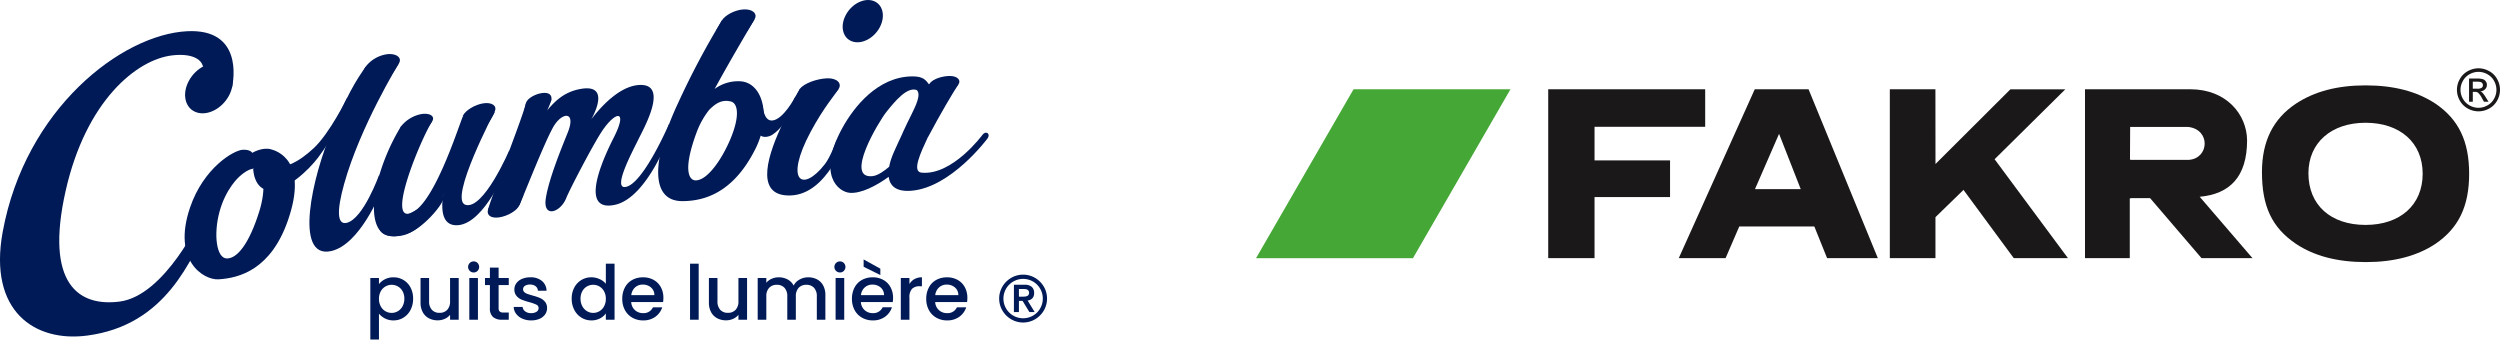 <?xml version="1.0" encoding="UTF-8"?> <svg xmlns="http://www.w3.org/2000/svg" xmlns:xlink="http://www.w3.org/1999/xlink" width="1042.89" height="141.648" viewBox="0 0 1042.89 141.648"><defs><clipPath id="clip-path"><rect id="Rectangle_17915" data-name="Rectangle 17915" width="518.931" height="80.845" fill="none"></rect></clipPath><clipPath id="clip-path-2"><rect id="Rectangle_18993" data-name="Rectangle 18993" width="436.782" height="141.648" fill="none"></rect></clipPath></defs><g id="Group_85841" data-name="Group 85841" transform="translate(-478.758 -3766.122)"><g id="Group_81319" data-name="Group 81319" transform="translate(1002.717 3794.61)"><g id="Group_81318" data-name="Group 81318" transform="translate(0 0)" clip-path="url(#clip-path)"><path id="Path_57053" data-name="Path 57053" d="M270.939,0a9.2,9.2,0,0,1,4.412,1.163,8.216,8.216,0,0,1,3.358,3.318,9.039,9.039,0,0,1,.021,8.968,8.344,8.344,0,0,1-3.324,3.328,9.058,9.058,0,0,1-8.941,0,8.361,8.361,0,0,1-3.326-3.328,8.97,8.97,0,0,1,.023-8.968,8.274,8.274,0,0,1,3.358-3.318A9.2,9.2,0,0,1,270.939,0m0,1.482a7.719,7.719,0,0,0-3.687.972,6.989,6.989,0,0,0-2.8,2.777,7.459,7.459,0,0,0-.025,7.472,7.04,7.04,0,0,0,2.783,2.777,7.456,7.456,0,0,0,7.447,0,6.978,6.978,0,0,0,2.777-2.777,7.529,7.529,0,0,0,.987-3.714,7.664,7.664,0,0,0-1-3.758,7,7,0,0,0-2.806-2.777,7.728,7.728,0,0,0-3.678-.972M267,13.946V4.278h3.318a7.809,7.809,0,0,1,2.461.277A2.33,2.33,0,0,1,274,5.489,2.444,2.444,0,0,1,274.45,6.9a2.569,2.569,0,0,1-.761,1.846,3.027,3.027,0,0,1-2,.885,2.582,2.582,0,0,1,.83.5,11.388,11.388,0,0,1,1.419,1.916l1.18,1.891h-1.9l-.855-1.52a7.757,7.757,0,0,0-1.628-2.247,2,2,0,0,0-1.247-.333h-.922v4.1Zm1.561-5.435h1.886A3.055,3.055,0,0,0,272.3,8.1a1.322,1.322,0,0,0,.49-1.071,1.346,1.346,0,0,0-.237-.765,1.4,1.4,0,0,0-.656-.507,4.919,4.919,0,0,0-1.564-.166h-1.775Z" transform="translate(239.021 0.001)" fill="#1a1818" fill-rule="evenodd"></path><path id="Path_57054" data-name="Path 57054" d="M262.633,3.727c11.911,0,21.42,2.536,29.152,7.606,9.631,6.546,14.064,15.625,14.064,29.247s-4.433,22.7-14.064,29.255c-7.608,5.064-17.371,7.61-29.026,7.61-11.911,0-21.544-2.545-29.152-7.61C223.6,63.071,219.417,54.2,219.417,39.949c0-12.991,4.691-22.284,14.191-28.616,7.732-5.07,17.241-7.606,29.026-7.606m0,15.594c-14.326,0-23.831,8.356-23.831,21.073,0,13.194,9.222,21.546,23.831,21.546,14.468,0,23.827-8.352,23.827-21.356,0-12.907-9.36-21.263-23.827-21.263" transform="translate(200.211 3.401)" fill="#1a1818" fill-rule="evenodd"></path><path id="Path_57055" data-name="Path 57055" d="M146.345,4.576H123.908L92.211,75.01h19.534l5.7-13.2h31.315l5.319,13.2h21.169Zm-3.259,41.655H124l10.05-23.07Z" transform="translate(84.14 4.176)" fill="#1a1818" fill-rule="evenodd"></path><path id="Path_57056" data-name="Path 57056" d="M207.981,50,229.418,75.01h21.257L228.668,49.423c12.582-1.153,19.769-8.35,19.769-23.6C248.3,14.9,239.628,4.576,224.788,4.576h-43.97V75.01H199.5V50l.157-29.716H223.85c9.507,1.065,8.8,13.227.214,13.741h-24.48L199.5,50Z" transform="translate(164.991 4.176)" fill="#1a1818" fill-rule="evenodd"></path><path id="Path_57057" data-name="Path 57057" d="M157.294,35.749l31.252-31.16H211.46L181.955,33.758,212.543,75.01h-22.6L168.977,46.548,157.282,57.927V75.01H138.247V4.576h19.019Z" transform="translate(126.146 4.176)" fill="#1a1818" fill-rule="evenodd"></path><path id="Path_57058" data-name="Path 57058" d="M83.057,34.247V20.225h46.157V4.576H63.734V75.01H83.057V49.551h31.5v-15.3Z" transform="translate(58.155 4.176)" fill="#1a1818" fill-rule="evenodd"></path><path id="Path_57059" data-name="Path 57059" d="M106.14,4.576H40.682L0,75.05H65.458Z" transform="translate(0 4.176)" fill="#45a735" fill-rule="evenodd"></path><rect id="Rectangle_17914" data-name="Rectangle 17914" width="1.675" height="16.002" transform="translate(363.367 38.194)" fill="#1a1818"></rect></g></g><g id="Group_85790" data-name="Group 85790" transform="translate(478.758 3766.122)"><g id="Group_85789" data-name="Group 85789" transform="translate(0 0)" clip-path="url(#clip-path-2)"><path id="Path_60641" data-name="Path 60641" d="M155.433,52.708a9.615,9.615,0,0,1,.791-3.878,10.162,10.162,0,0,1,5.315-5.315,9.906,9.906,0,0,1,7.758,0,10.161,10.161,0,0,1,5.315,5.315,9.905,9.905,0,0,1,0,7.758A10.144,10.144,0,0,1,169.3,61.9a9.875,9.875,0,0,1-7.758,0,10.144,10.144,0,0,1-5.315-5.312,9.628,9.628,0,0,1-.791-3.88m1.773,0a8.015,8.015,0,0,0,.644,3.194,8.195,8.195,0,0,0,4.376,4.376,8.246,8.246,0,0,0,6.388,0,8.178,8.178,0,0,0,4.374-4.376,8.247,8.247,0,0,0,0-6.388,8.161,8.161,0,0,0-4.374-4.374,8.215,8.215,0,0,0-6.388,0,8.178,8.178,0,0,0-4.376,4.374,8.034,8.034,0,0,0-.644,3.194m4.374-5.771h4.4a4.431,4.431,0,0,1,3.046.888,3.265,3.265,0,0,1,.979,2.55,3.016,3.016,0,0,1-.77,2.253,3.23,3.23,0,0,1-1.942.888l2.952,4.83h-2.2L165.2,53.676h-1.531v4.669h-2.094Zm2.094,4.966H165.2q.483,0,.965-.04a2.9,2.9,0,0,0,.872-.2,1.471,1.471,0,0,0,.63-.483,1.748,1.748,0,0,0,0-1.773,1.47,1.47,0,0,0-.63-.483,2.678,2.678,0,0,0-.872-.188c-.322-.019-.644-.027-.965-.027h-1.531Z" transform="translate(261.379 71.846)" fill="#001a57"></path><path id="Path_60642" data-name="Path 60642" d="M63.707,43.959a7.659,7.659,0,0,1,3.569-.821,7.975,7.975,0,0,1,4.154,1.121A7.89,7.89,0,0,1,74.385,47.4a9.735,9.735,0,0,1,1.073,4.642,10.042,10.042,0,0,1-1.073,4.693A8.044,8.044,0,0,1,71.43,59.96a7.782,7.782,0,0,1-4.154,1.153,7.548,7.548,0,0,1-3.537-.8A7.923,7.923,0,0,1,61.21,58.3v10.8h-3.6V43.422h3.6v2.558a7.36,7.36,0,0,1,2.5-2.022m7.345,4.977a5.088,5.088,0,0,0-1.96-1.99,5.251,5.251,0,0,0-2.6-.681,5.163,5.163,0,0,0-4.535,2.716,6.325,6.325,0,0,0-.743,3.129,6.414,6.414,0,0,0,.743,3.143,5.137,5.137,0,0,0,4.535,2.733,5.065,5.065,0,0,0,2.6-.711,5.24,5.24,0,0,0,1.96-2.07,6.493,6.493,0,0,0,.743-3.159,6.231,6.231,0,0,0-.743-3.111" transform="translate(96.876 72.543)" fill="#001a57"></path><path id="Path_60643" data-name="Path 60643" d="M81.342,43.244V60.65h-3.6V58.6a5.853,5.853,0,0,1-2.228,1.692,7.063,7.063,0,0,1-2.923.614,7.811,7.811,0,0,1-3.679-.853,6.173,6.173,0,0,1-2.558-2.526,8.189,8.189,0,0,1-.933-4.044V43.244h3.572v9.7a5.051,5.051,0,0,0,1.169,3.585,4.159,4.159,0,0,0,3.191,1.247,4.213,4.213,0,0,0,3.2-1.247,5.007,5.007,0,0,0,1.185-3.585v-9.7Z" transform="translate(110.01 72.721)" fill="#001a57"></path><path id="Path_60644" data-name="Path 60644" d="M73.491,44.612a2.305,2.305,0,0,1,1.644-3.947,2.192,2.192,0,0,1,1.612.662,2.361,2.361,0,0,1,0,3.285,2.194,2.194,0,0,1-1.612.665,2.241,2.241,0,0,1-1.644-.665M76.905,64.99H73.3V47.584h3.6Z" transform="translate(122.47 68.384)" fill="#001a57"></path><path id="Path_60645" data-name="Path 60645" d="M81.132,48.9v9.635a1.851,1.851,0,0,0,.459,1.408,2.278,2.278,0,0,0,1.563.424h2.212v3H82.521a5.488,5.488,0,0,1-3.727-1.137,4.689,4.689,0,0,1-1.3-3.7V48.9H75.444V45.959H77.5V41.631h3.634v4.328h4.234V48.9Z" transform="translate(126.868 70.008)" fill="#001a57"></path><path id="Path_60646" data-name="Path 60646" d="M83.493,60.37a6.431,6.431,0,0,1-2.574-2.022A5,5,0,0,1,79.91,55.49h3.725a2.558,2.558,0,0,0,1.057,1.848,3.846,3.846,0,0,0,2.419.743,4.064,4.064,0,0,0,2.354-.585,1.77,1.77,0,0,0,.837-1.5,1.549,1.549,0,0,0-.931-1.453,17.722,17.722,0,0,0-2.955-1.04,28.515,28.515,0,0,1-3.191-1.043A5.6,5.6,0,0,1,81.1,50.909a4.048,4.048,0,0,1-.9-2.749,4.312,4.312,0,0,1,.821-2.545A5.489,5.489,0,0,1,83.369,43.8a8.773,8.773,0,0,1,3.521-.662,7.284,7.284,0,0,1,4.787,1.5,5.391,5.391,0,0,1,1.942,4.092h-3.6a2.577,2.577,0,0,0-.947-1.864,3.555,3.555,0,0,0-2.309-.7,3.724,3.724,0,0,0-2.177.539,1.664,1.664,0,0,0-.759,1.421,1.535,1.535,0,0,0,.5,1.169,3.662,3.662,0,0,0,1.234.743c.485.18,1.2.4,2.148.678a23.294,23.294,0,0,1,3.111,1.027,5.775,5.775,0,0,1,2.1,1.531,4.059,4.059,0,0,1,.917,2.687,4.516,4.516,0,0,1-.818,2.652A5.441,5.441,0,0,1,90.7,60.448a8.637,8.637,0,0,1-3.521.665,8.792,8.792,0,0,1-3.682-.743" transform="translate(134.378 72.543)" fill="#001a57"></path><path id="Path_60647" data-name="Path 60647" d="M90.024,50.968A7.938,7.938,0,0,1,97.179,46.7a8.174,8.174,0,0,1,3.363.74,6.881,6.881,0,0,1,2.639,1.976v-8.4h3.634V64.4H103.18V61.773a6.767,6.767,0,0,1-2.448,2.086,7.633,7.633,0,0,1-3.585.821,7.775,7.775,0,0,1-4.154-1.153A8.1,8.1,0,0,1,90.024,60.3a9.9,9.9,0,0,1-1.091-4.69,9.637,9.637,0,0,1,1.091-4.645m12.413,1.579a5.208,5.208,0,0,0-1.941-2.022,5.111,5.111,0,0,0-2.59-.695A5.105,5.105,0,0,0,93.371,52.5a6.189,6.189,0,0,0-.743,3.111,6.478,6.478,0,0,0,.743,3.159,5.228,5.228,0,0,0,1.958,2.068,5.03,5.03,0,0,0,2.577.713,5.087,5.087,0,0,0,2.59-.7,5.146,5.146,0,0,0,1.941-2.038,6.4,6.4,0,0,0,.743-3.143,6.322,6.322,0,0,0-.743-3.127" transform="translate(149.551 68.976)" fill="#001a57"></path><path id="Path_60648" data-name="Path 60648" d="M113.83,53.469h-13.3a4.841,4.841,0,0,0,1.547,3.349,4.9,4.9,0,0,0,3.414,1.263,4.218,4.218,0,0,0,4.106-2.432h3.886a7.852,7.852,0,0,1-2.859,3.931,8.392,8.392,0,0,1-5.133,1.534,8.876,8.876,0,0,1-4.47-1.124,7.989,7.989,0,0,1-3.1-3.156A9.64,9.64,0,0,1,96.8,52.109a9.837,9.837,0,0,1,1.091-4.722,7.636,7.636,0,0,1,3.062-3.143,9.116,9.116,0,0,1,4.535-1.1,8.864,8.864,0,0,1,4.39,1.073,7.589,7.589,0,0,1,3,3.017,9.09,9.09,0,0,1,1.075,4.47,11.411,11.411,0,0,1-.126,1.77M110.2,50.562a4.1,4.1,0,0,0-1.421-3.191,5.093,5.093,0,0,0-3.443-1.2,4.631,4.631,0,0,0-3.191,1.185,4.96,4.96,0,0,0-1.579,3.207Z" transform="translate(162.784 72.544)" fill="#001a57"></path><rect id="Rectangle_18992" data-name="Rectangle 18992" width="3.601" height="23.376" transform="translate(287.858 109.997)" fill="#001a57"></rect><path id="Path_60649" data-name="Path 60649" d="M126.2,43.244V60.65h-3.6V58.6a5.853,5.853,0,0,1-2.228,1.692,7.063,7.063,0,0,1-2.923.614,7.811,7.811,0,0,1-3.679-.853,6.173,6.173,0,0,1-2.558-2.526,8.189,8.189,0,0,1-.933-4.044V43.244h3.572v9.7a5.051,5.051,0,0,0,1.169,3.585,4.159,4.159,0,0,0,3.191,1.247,4.213,4.213,0,0,0,3.2-1.247,5.007,5.007,0,0,0,1.185-3.585v-9.7Z" transform="translate(185.445 72.721)" fill="#001a57"></path><path id="Path_60650" data-name="Path 60650" d="M142.616,43.991a6.163,6.163,0,0,1,2.558,2.529,8.178,8.178,0,0,1,.933,4.041V60.829h-3.569V51.1a5.07,5.07,0,0,0-1.169-3.588,4.176,4.176,0,0,0-3.191-1.247,4.225,4.225,0,0,0-3.207,1.247,5.026,5.026,0,0,0-1.185,3.588v9.729h-3.569V51.1a5.058,5.058,0,0,0-1.169-3.588,4.168,4.168,0,0,0-3.191-1.247,4.219,4.219,0,0,0-3.2,1.247,5.014,5.014,0,0,0-1.185,3.588v9.729h-3.6V43.422h3.6v1.99a5.981,5.981,0,0,1,2.245-1.673,7.111,7.111,0,0,1,2.9-.6,7.743,7.743,0,0,1,3.73.885,6.07,6.07,0,0,1,2.526,2.558,5.839,5.839,0,0,1,2.464-2.513,7.294,7.294,0,0,1,3.6-.931,7.813,7.813,0,0,1,3.682.853" transform="translate(198.204 72.543)" fill="#001a57"></path><path id="Path_60651" data-name="Path 60651" d="M130.472,44.612a2.3,2.3,0,0,1,1.644-3.947,2.192,2.192,0,0,1,1.612.662,2.361,2.361,0,0,1,0,3.285,2.194,2.194,0,0,1-1.612.665,2.241,2.241,0,0,1-1.644-.665m3.414,20.378h-3.6V47.584h3.6Z" transform="translate(218.291 68.384)" fill="#001a57"></path><path id="Path_60652" data-name="Path 60652" d="M149.559,58.145h-13.3a4.831,4.831,0,0,0,1.55,3.347,4.881,4.881,0,0,0,3.411,1.263,4.211,4.211,0,0,0,4.106-2.432h3.886a7.843,7.843,0,0,1-2.859,3.934,8.386,8.386,0,0,1-5.133,1.531,8.875,8.875,0,0,1-4.47-1.121,8,8,0,0,1-3.1-3.159,9.629,9.629,0,0,1-1.121-4.722,9.853,9.853,0,0,1,1.091-4.722,7.675,7.675,0,0,1,3.062-3.146,9.151,9.151,0,0,1,4.535-1.1,8.865,8.865,0,0,1,4.39,1.075,7.6,7.6,0,0,1,3,3.017,9.111,9.111,0,0,1,1.073,4.47,11.432,11.432,0,0,1-.126,1.77m-3.634-2.907a4.1,4.1,0,0,0-1.421-3.191,5.08,5.08,0,0,0-3.443-1.2,4.619,4.619,0,0,0-3.191,1.185,4.947,4.947,0,0,0-1.579,3.207Zm-1.547-11.027v2.655L137.4,43.423V40.358Z" transform="translate(222.866 67.868)" fill="#001a57"></path><path id="Path_60653" data-name="Path 60653" d="M145.831,43.881a6.234,6.234,0,0,1,3.113-.743v3.727h-.917a4.385,4.385,0,0,0-3.207,1.075,5.134,5.134,0,0,0-1.089,3.727v9.16h-3.6V43.422h3.6v2.529a5.634,5.634,0,0,1,2.1-2.07" transform="translate(235.645 72.543)" fill="#001a57"></path><path id="Path_60654" data-name="Path 60654" d="M161.116,53.469h-13.3a4.841,4.841,0,0,0,1.547,3.349,4.9,4.9,0,0,0,3.414,1.263,4.218,4.218,0,0,0,4.106-2.432h3.886a7.852,7.852,0,0,1-2.859,3.931,8.392,8.392,0,0,1-5.133,1.534,8.876,8.876,0,0,1-4.47-1.124,7.989,7.989,0,0,1-3.1-3.156,9.64,9.64,0,0,1-1.121-4.725,9.837,9.837,0,0,1,1.091-4.722,7.636,7.636,0,0,1,3.062-3.143,9.116,9.116,0,0,1,4.535-1.1,8.864,8.864,0,0,1,4.39,1.073,7.589,7.589,0,0,1,3,3.017,9.09,9.09,0,0,1,1.075,4.47,11.415,11.415,0,0,1-.126,1.77m-3.634-2.907a4.1,4.1,0,0,0-1.421-3.191,5.093,5.093,0,0,0-3.443-1.2,4.631,4.631,0,0,0-3.191,1.185,4.96,4.96,0,0,0-1.579,3.207Z" transform="translate(242.301 72.544)" fill="#001a57"></path><path id="Path_60655" data-name="Path 60655" d="M64.821,23.4c2.027.582,15.744,4.454,7,29.621-7.085,20.391-20.064,24.089-28.994,24.6C36.664,77.975,23.414,69.874,31,47.625,36.616,31.149,49.174,23.747,53.009,23.57c3.234-.147,3.926,1.3,3.926,1.3s4.13-2.545,7.887-1.47M51.461,34.863s-5.607,4.878-8.233,14.722c-2.47,9.26-1.29,19.326,3.143,19.334,4.258.008,9.2-6,13.44-19.45,3.156-9.994,1.66-17.039-.67-17.846-2.48-.858-5.446,1.18-7.68,3.239" transform="translate(48.295 38.899)" fill="#001a57" fill-rule="evenodd"></path><path id="Path_60656" data-name="Path 60656" d="M85.418,9.882s-16.108,26.2-22.81,50.259c-3.148,11.311-2.891,17.087,1.038,16.208,6.98-1.563,13.66-20.249,13.66-20.249l.585,7.345s-8.659,22.08-20.769,24.684c-15.6,3.36-7.836-31.061.418-50.28C66,18.149,69.661,14.331,71.46,11.373Z" transform="translate(80.942 16.619)" fill="#001a57" fill-rule="evenodd"></path><path id="Path_60657" data-name="Path 60657" d="M78.53,15.255S71.252,30.063,64.545,36.236s-11.507,7.975-15.714,7.675-3.615-6.624-3.615-6.624l-5.827,7.592s.22,8.89,7.23,8.89,15.99-8.578,19.89-13.754c5.937-7.887,14.277-22.751,14.277-22.751Z" transform="translate(66.237 25.654)" fill="#001a57" fill-rule="evenodd"></path><path id="Path_60658" data-name="Path 60658" d="M60.764,66.957c-3.282-3.883-3.371-12.258-.708-21.92a85.969,85.969,0,0,1,9.359-21.574l13.011-2.127C77.774,28.68,64,61.709,72.853,59.786c9.866-2.14,20.412-35.88,22.386-40.476l13.336-1.877c-4.216,8.943-9.394,9.227-18.313,27.446-2.494,5.1-3.66,9.423-6.036,12.652C80.941,62,76.489,66.512,72.376,67.995s-8.89,2.183-11.611-1.038" transform="translate(97.821 29.317)" fill="#001a57" fill-rule="evenodd"></path><path id="Path_60659" data-name="Path 60659" d="M90.707,17.324S71.4,54.022,78.436,56.285c7.576,2.435,18.439-22.976,18.439-22.976l-.813,6.766S86.569,64.18,75.21,64.821s-4.435-20.445-3.132-24.51c2.888-9.021,9.549-18.372,9.549-18.372Z" transform="translate(115.689 29.133)" fill="#001a57" fill-rule="evenodd"></path><path id="Path_60660" data-name="Path 60660" d="M89.045,63.274C92.08,56.12,99.4,37.464,103.024,30.939s9.785-7.031,6.181,2.041c-2.357,5.921-7.849,19.053-9.179,27.495s6.144,5.988,8.525-.094c1.36-3.47,11.335-22.582,14.98-28,5.626-8.351,10.869-9.072,4.854,2.754-7.653,15.06-12.488,30.949.539,28.068C142.267,60.26,151.51,34.5,151.51,34.5V29.277s-10.874,25.4-18.275,26.5c-5.5.818,3.113-15.122,5.342-19.729s12.735-23.006.9-22.831C130.548,13.345,122.16,23.377,119,27.55c2.58-4.666,6.624-14.593-4.376-12.681-7,1.215-10.812,5.159-14.028,8.943a31.582,31.582,0,0,0,1.789-4.433L91.775,20.661c-1.553,6.487-13.354,36.1-15.854,44.475Z" transform="translate(127.67 22.219)" fill="#001a57" fill-rule="evenodd"></path><path id="Path_60661" data-name="Path 60661" d="M142.594,3.011c-3.564,5.975-11.177,18.951-16.661,29.039a16.514,16.514,0,0,1,11.032-3.183c9.254.869,12.612,14.891,6.026,28.09-7.2,14.419-17.275,21.89-30.525,21.879-14.068-.011-12.228-18.64-1.738-41a335.567,335.567,0,0,1,18.2-34.314ZM123.63,40.806a34.226,34.226,0,0,0-5.1,9.061c-5.924,15.792-3.384,20.311-.5,20.313,4.838.005,10.842-8.584,14.491-17.254,4.047-9.606,3.127-14.918.172-15.65-3.878-.963-6.519.96-9.072,3.529" transform="translate(172.177 5.064)" fill="#001a57" fill-rule="evenodd"></path><path id="Path_60662" data-name="Path 60662" d="M133,13.81c-2.2,3.9-1.14,1.346-7.927,16.049-6.709,14.532-9.909,28.932,4.068,28.449,15.465-.534,22.826-23.569,22.826-23.569l-3.778.737S145.8,42.19,143.4,45.271c-9.391,12.038-16.969,7.13-5.937-13.491,5.538-10.351,10.319-15.637,11.66-17.9Z" transform="translate(200.69 23.224)" fill="#001a57" fill-rule="evenodd"></path><path id="Path_60663" data-name="Path 60663" d="M146.5,11.5c-2.529,4.639-7.723,7.2-11.606,5.717s-4.977-6.444-2.448-11.083,7.723-7.195,11.6-5.715,4.98,6.441,2.451,11.08" transform="translate(220.439 0.002)" fill="#001a57" fill-rule="evenodd"></path><path id="Path_60664" data-name="Path 60664" d="M84.641,19.516c-.708-3.084-4.843-5.465-12.708-4.567-15.039,1.719-36.087,19.1-44.523,56.408-8.868,39.221,5.615,48.489,22.5,46.306C68.908,115.2,83.786,82.786,83.786,82.786l4.057.922c-8.2,16.741-18.557,43.767-51.4,48.13-21.9,2.91-41.372-10.1-35.333-43.174,9.407-51.535,49.7-82.387,76.93-83.776,23.04-1.175,19.565,20,18.707,23.641Z" transform="translate(0.001 8.141)" fill="#001a57"></path><path id="Path_60665" data-name="Path 60665" d="M170.854,14.564l-.464.74c-1.354-1.845-2.448-3.422-6.876-3.422-14.626,0-24.641,12.971-29.34,21.533-10.641,19.383-1.767,26.69,3.167,27.049,4.607.335,10.922-2.861,16.149-6.675.528,3.711,3.011,6.267,9.329,5.811,16.6-1.2,31.833-21.71,31.833-21.71,1.55-1.925-.424-3.6-1.992-1.655,0,0-12.558,17.1-25.446,15.808-4.116-.413-.4-8.262,2.647-14.8l.043.008c5.108-9.635,10.544-18.846,12.692-22.013ZM153.7,49.586c-1.821,1.574-4.6,3.642-6.852,3.9-12.059,1.405,2.569-22.866,5.752-26.83,3.564-4.438,8.554-10.507,12.6-9.083,2.014,1.818-.475,6.7-2.384,10.622-.936,1.815-2.07,4.157-3.5,7.275l.032.005c-3.143,6.894-4.875,9.976-5.645,14.108" transform="translate(217.208 19.982)" fill="#001a57"></path><path id="Path_60666" data-name="Path 60666" d="M127.5,5.569c1.335-2.279-.78-4.274-4.505-4.1-3.685.169-7.86,2.432-9.176,4.674l-2.454,4.307h13.1Z" transform="translate(187.28 2.45)" fill="#001a57" fill-rule="evenodd"></path><path id="Path_60667" data-name="Path 60667" d="M141.9,16.663c1.534-2.279-.558-4.645-4.835-4.476-4.232.169-9.777,2.172-11.29,4.414l-2.137,4.2H138.3Z" transform="translate(207.912 20.481)" fill="#001a57" fill-rule="evenodd"></path><path id="Path_60668" data-name="Path 60668" d="M157.644,15.359c1.239-1.638-.225-3.491-3.424-3.54-3.164-.048-7.053,1.239-8.275,2.848l-1.952,3.076,10.944.6Z" transform="translate(242.139 19.874)" fill="#001a57" fill-rule="evenodd"></path><path id="Path_60669" data-name="Path 60669" d="M92.935,17.336c.274-2.011-.976-3.186-3.845-2.824-2.84.357-6.213,2.207-6.744,4.076L81.53,22.1l9.353-.8Z" transform="translate(137.102 24.295)" fill="#001a57" fill-rule="evenodd"></path><path id="Path_60670" data-name="Path 60670" d="M85.33,19.5c1.062-2.317-1.177-3.888-4.736-3.363-3.521.52-7.554,2.961-8.6,5.24l.131.383,10.415,2.749Z" transform="translate(121.066 26.961)" fill="#001a57" fill-rule="evenodd"></path><path id="Path_60671" data-name="Path 60671" d="M72.15,12.34c1.539-2.419-1.1-4.3-4.886-3.867a13.716,13.716,0,0,0-9.085,5.374l-2.145,4.61,12.783-.877Z" transform="translate(94.226 14.142)" fill="#001a57" fill-rule="evenodd"></path><path id="Path_60672" data-name="Path 60672" d="M76.368,20.909c1.413-2.169-1.014-3.668-4.489-3.081a14.158,14.158,0,0,0-8.538,5.189l-1.558,4.317,11.373-1.815Z" transform="translate(103.895 29.764)" fill="#001a57" fill-rule="evenodd"></path><path id="Path_60673" data-name="Path 60673" d="M76.01,36.43c-.695,2.373,1.156,3.827,4.658,3.312,3.465-.509,7.527-2.821,8.469-5.149l1.657-4.3L78.758,31.5Z" transform="translate(127.576 50.936)" fill="#001a57" fill-rule="evenodd"></path><path id="Path_60674" data-name="Path 60674" d="M121.408,21.1s.292,6.275,3.845,6.1c4.639-.228,9.589-9.715,9.589-9.715l4.637-3.76s-9.131,17.916-15.317,20c-5.487,1.853-7.31-4.687-7.12-12.781.1-4.588,4.366.15,4.366.15" transform="translate(196.798 23.075)" fill="#001a57" fill-rule="evenodd"></path><path id="Path_60675" data-name="Path 60675" d="M85.721,30.911c.6,2.381-9.126,14.041-16.645,15.883-5.39,1.319-9.375-.217-9.978-2.6s4.159-3.9,9.541-5.256S85.121,28.53,85.721,30.911" transform="translate(99.294 51.314)" fill="#001a57" fill-rule="evenodd"></path><path id="Path_60676" data-name="Path 60676" d="M47.035,23.456c-2.993,5.489-9.142,8.517-13.733,6.763s-5.892-7.624-2.9-13.11,9.142-8.519,13.735-6.766,5.892,7.624,2.9,13.113" transform="translate(48.417 16.557)" fill="#001a57" fill-rule="evenodd"></path></g></g></g></svg> 